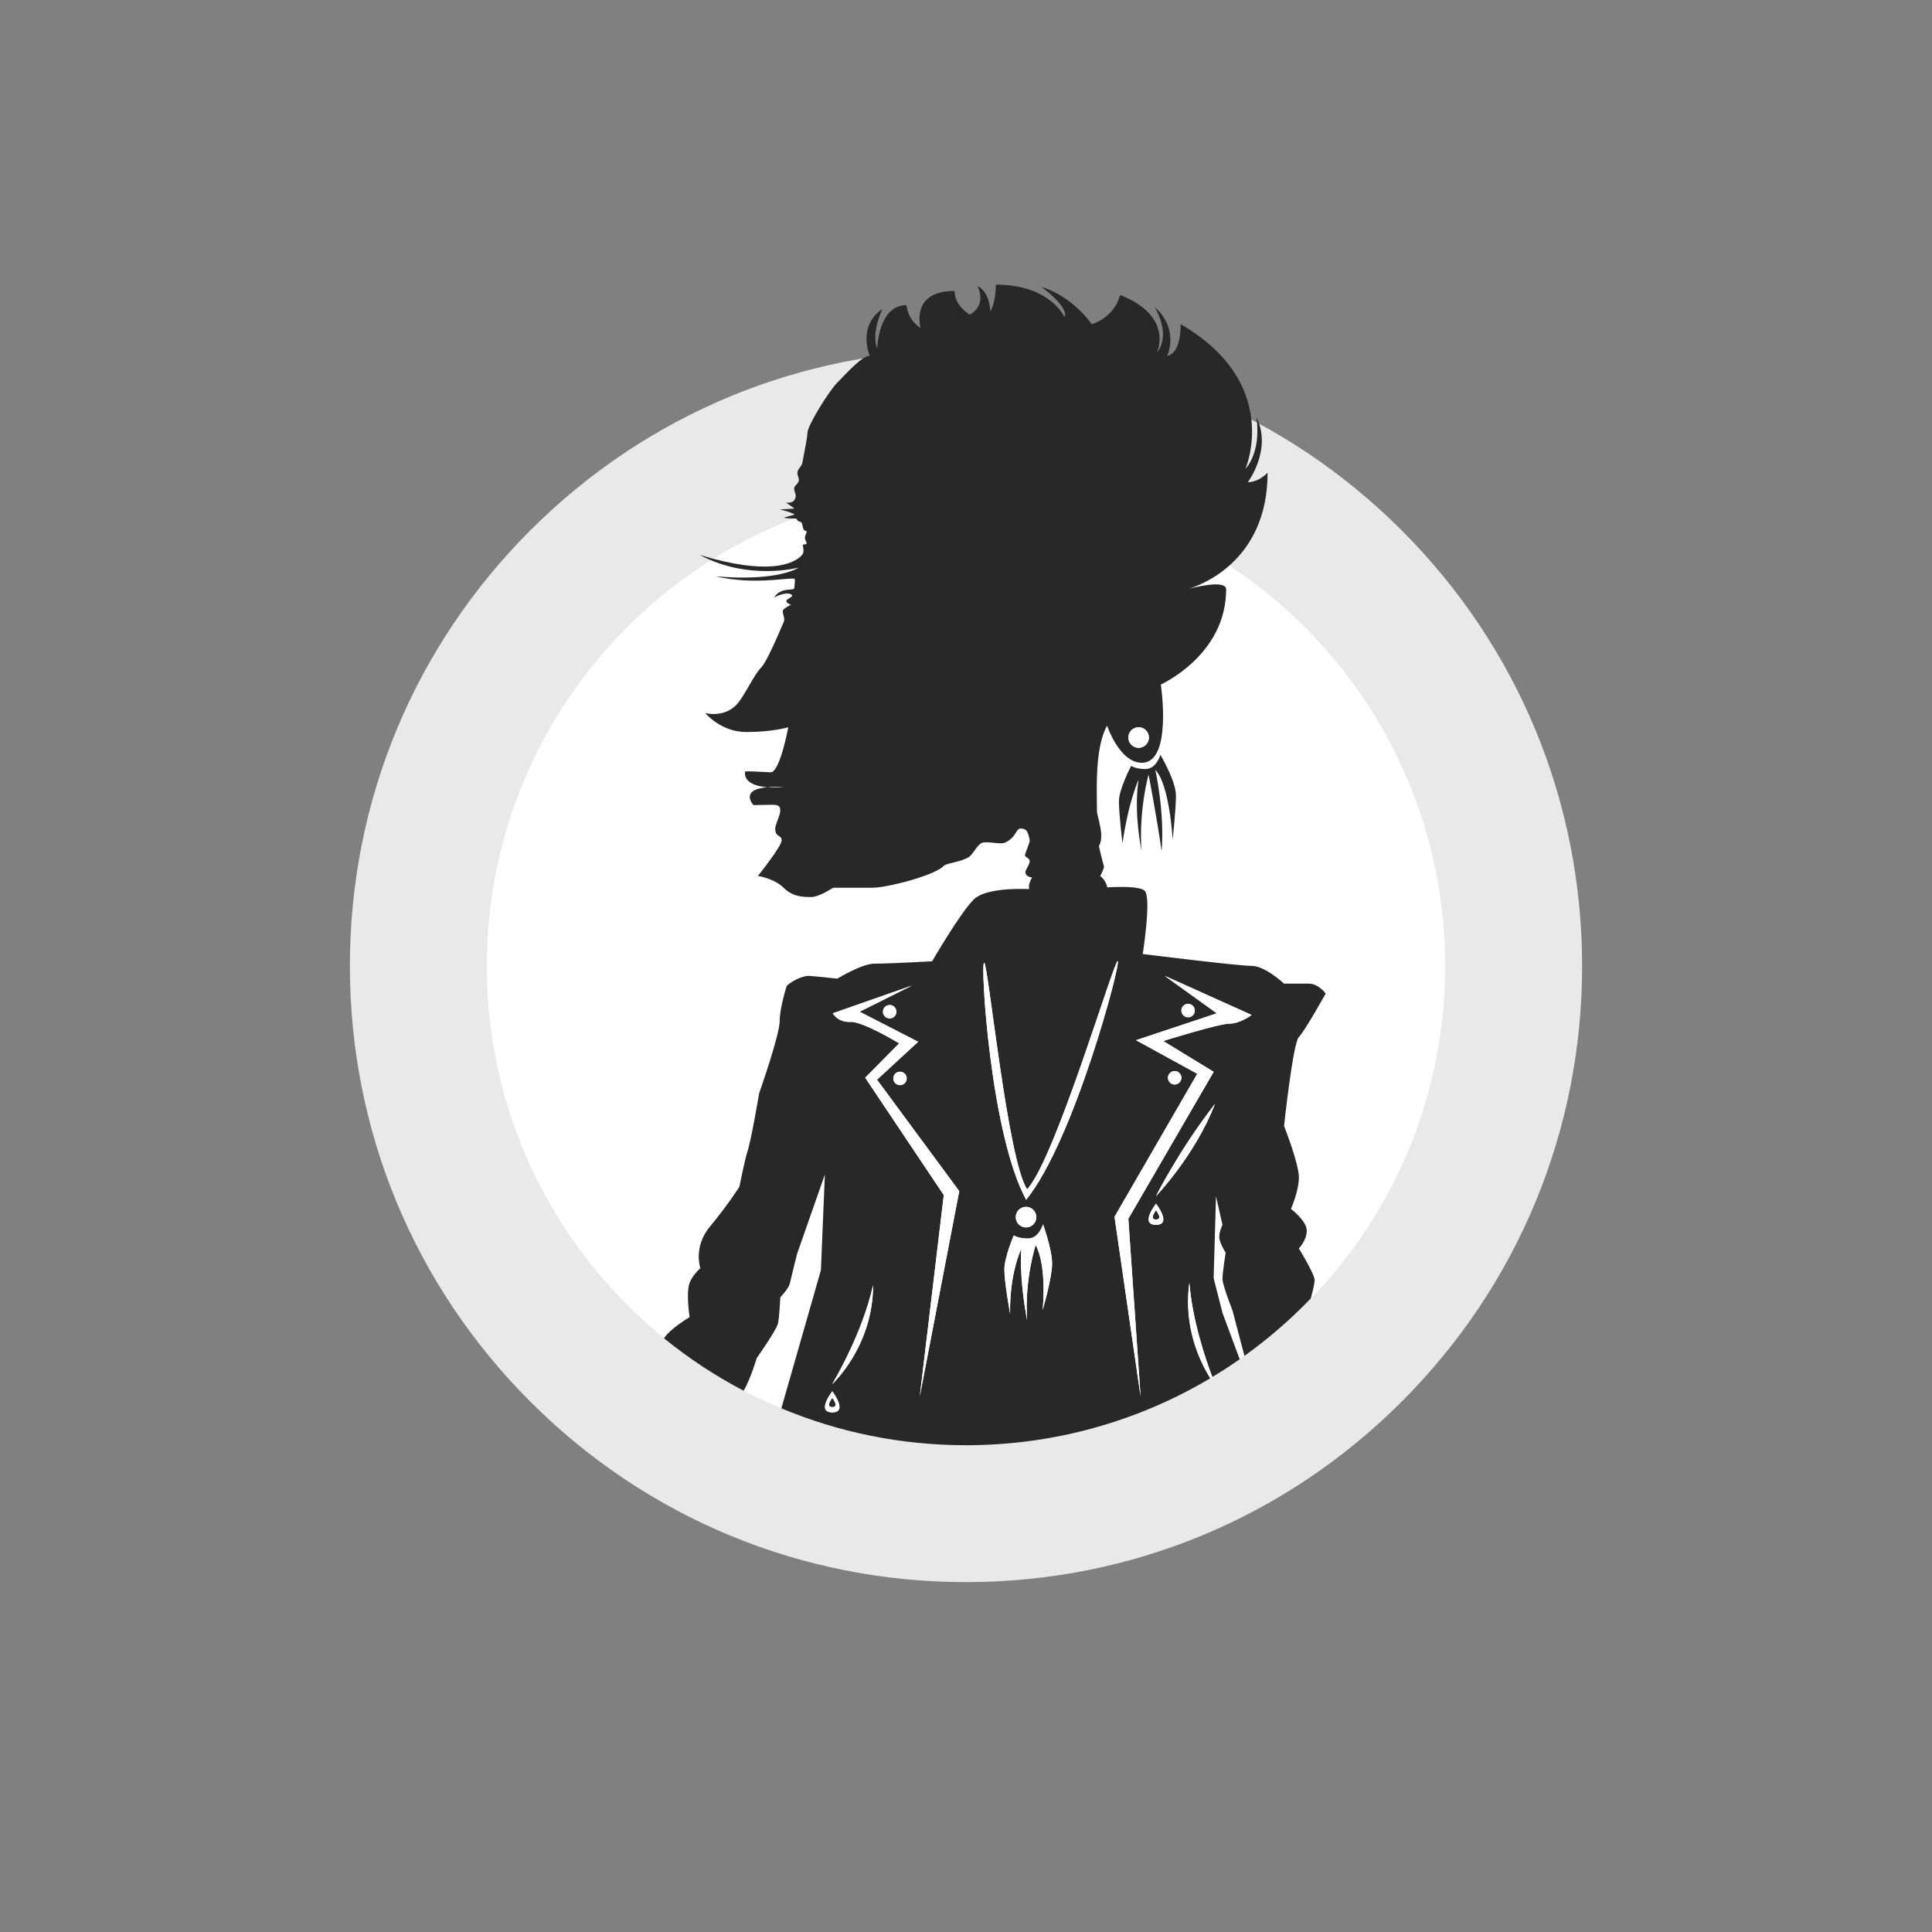 <?xml version="1.0" encoding="UTF-8"?><svg xmlns="http://www.w3.org/2000/svg" viewBox="0 0 400 400"><rect x="0" y="0" width="400" height="400" fill="#808080" stroke="none"/><defs><style>.cls-1{fill:none;}.cls-2{fill:#e9e9e9;}.cls-3{fill:#fff;}.cls-4{fill:#282828;}</style></defs><g id="Kreis_mit_Rahmen_grau"><g><circle class="cls-3" cx="200" cy="200" r="113.39" transform="translate(-82.84 200) rotate(-45)"/><path class="cls-2" d="M200,100.79c54.79,0,99.21,44.42,99.21,99.21s-44.42,99.21-99.21,99.21-99.21-44.42-99.21-99.21,44.42-99.21,99.21-99.21m0-28.35c-34.07,0-66.11,13.27-90.2,37.36-24.09,24.09-37.36,56.13-37.36,90.2s13.27,66.1,37.36,90.2c24.09,24.09,56.13,37.36,90.2,37.36s66.11-13.27,90.2-37.36c24.09-24.09,37.36-56.13,37.36-90.2s-13.27-66.11-37.36-90.2c-24.09-24.09-56.13-37.36-90.2-37.36h0Z"/></g></g><g id="Illu_beschnitten"><path class="cls-1" d="M239.34,253.58c3.35,0,0-4.37,0-4.37,0,0-3.45,4.37,0,4.37Zm0-1.09c-1.52,0,0-1.92,0-1.92,0,0,1.52,1.92,0,1.92Z"/><path class="cls-1" d="M214.55,251.99c0-1.17-.95-2.13-2.13-2.13s-2.13,.95-2.13,2.13,.95,2.13,2.13,2.13,2.13-.95,2.13-2.13Z"/><path class="cls-1" d="M212.84,256.42c-2.02,0-2.94-.65-2.94-.65,0,0-1.95,4.48-1.95,7.09s1.18,9.1,1.18,9.1c-.13-8.51,2.32-13.4,2.32-13.4,0,0-.51,5.74,1.21,14.77-.58-8.51,1.77-15.58,1.77-15.58,2.42,4.58,1.44,13.48,1.44,13.48,0,0,1.96-6.68,1.96-9.62s-1.88-8.14-1.88-8.14c0,0-.82,2.94-3.11,2.94Z"/><path class="cls-1" d="M251.55,228.53c-7.44,9.56-12.23,19.12-12.23,19.12,0,0,8.1-8.42,12.23-19.12Z"/><path class="cls-1" d="M247.37,209.22c0-.77-.62-1.39-1.39-1.39s-1.39,.62-1.39,1.39,.62,1.39,1.39,1.39,1.39-.62,1.39-1.39Z"/><path class="cls-1" d="M236.15,289.14l-2.54-36.81,17.67-30.43-10.45-6.38s11.49-3.6,13.74-3.6,4.56-1.8,4.56-1.8l-18-8.1,10.8,7.77-16.73,5.56,12.68,6.95-17.13,29.61,5.4,37.22Z"/><path class="cls-1" d="M244.59,223.14c0-.77-.62-1.39-1.39-1.39s-1.39,.62-1.39,1.39,.62,1.39,1.39,1.39,1.39-.62,1.39-1.39Z"/><path class="cls-1" d="M162.3,162.92c-1.37-.07-2.46-.04-3.37,.04,.93,.07,2.03,.07,3.37-.04Z"/><path class="cls-1" d="M246.26,265.58c-1.31,9.35,2.34,16.62,4.34,19.77,.14-.08,.28-.17,.42-.25-1.38-3.63-4.15-11.72-4.75-19.51Z"/><path class="cls-1" d="M170.78,243.17l-5.73,16.36s-1.28,5.02-1.51,6.14c-.24,1.12-1.98,2.92-1.98,2.92,0,0-.21,4.14-.48,5.42-.27,1.28-4.37,7.12-4.37,7.12,0,0-1.23,4.22-2.71,6.79,2.53,1.33,5.12,2.55,7.77,3.65l8.19-28.61,.82-19.8Z"/><path class="cls-1" d="M245.96,121.96c-.13,.03-.22,.06-.22,.06,0,0,.08-.02,.22-.06Z"/><path class="cls-1" d="M253.13,264.76c0-1.31,.66-5.4,.66-5.4,0,0-1.33-2.13-1.33-3.27s.67-2.51,.67-2.51l-1.34-5.92-.49,16.94,1.84,7.23,3.56,9.58c.33-.23,.67-.46,1-.7l-2.48-9.41s-2.07-5.23-2.07-6.54Z"/><path class="cls-1" d="M235.74,154.82c1.17,0,2.13-.95,2.13-2.13s-.95-2.13-2.13-2.13-2.13,.95-2.13,2.13,.95,2.13,2.13,2.13Z"/><path class="cls-1" d="M180.76,266.07c-2.25,10.25-8.47,20.5-8.47,20.5,0,0,8.47-7.74,8.47-20.5Z"/><path class="cls-1" d="M231.41,198.98c-.82,0-12.93,40.97-18.75,47.25-4.06-6.02-8.08-46.92-8.9-46.92s1.31,35.54,8.7,49.08c9.95-12.24,19.76-49.41,18.95-49.41Z"/><path class="cls-1" d="M172.32,292.42c3.35,0,0-4.37,0-4.37,0,0-3.45,4.37,0,4.37Zm0-3.01s1.52,1.92,0,1.92,0-1.92,0-1.92Z"/><path class="cls-1" d="M176.05,211.57c2.59-.14,10.12,4.44,10.12,4.44l-7.03,7.12,16.27,24.3-4.98,41.72,8.18-42.54-17.02-23.07,8.51-7.85-12.11-6.22,10.8-5.4-16.36,5.73s1.03,1.92,3.62,1.78Z"/><path class="cls-1" d="M182.81,209.46c0,.77,.62,1.39,1.39,1.39s1.39-.62,1.39-1.39-.62-1.39-1.39-1.39-1.39,.62-1.39,1.39Z"/><path class="cls-1" d="M184.95,223.27c0,.77,.62,1.39,1.39,1.39s1.39-.62,1.39-1.39-.62-1.39-1.39-1.39-1.39,.62-1.39,1.39Z"/><path class="cls-4" d="M156.71,281.13s4.1-5.84,4.37-7.12c.27-1.28,.48-5.42,.48-5.42,0,0,1.74-1.8,1.98-2.92,.24-1.12,1.51-6.14,1.51-6.14l5.73-16.36-.82,19.8-8.19,28.61c11.76,4.92,24.67,7.64,38.22,7.64,18.48,0,35.78-5.06,50.59-13.86-1.99-3.15-5.65-10.41-4.34-19.77,.6,7.79,3.37,15.88,4.75,19.51,1.94-1.16,3.83-2.39,5.68-3.68l-3.56-9.58-1.84-7.23,.49-16.94,1.34,5.92s-.67,1.37-.67,2.51,1.33,3.27,1.33,3.27c0,0-.66,4.09-.66,5.4s2.07,6.54,2.07,6.54l2.48,9.41c4.94-3.54,9.53-7.51,13.73-11.88,.35-1.3,.8-3.09,.8-3.83,0-1.23-3.27-6.54-3.27-6.54,0,0,1.64-1.64,1.64-3.68s-3.27-4.5-3.27-4.5c0,0,1.64-3.68,1.64-6.54s-3.07-10.64-3.07-10.64c0,0,1.84-17.18,3.07-18.41s5.55-9,5.55-9c0,0-1.46-2.05-3.51-2.05h-5.12s-3.88-3.68-6.75-3.68-22.5-2.45-22.5-2.45c0,0,1.85-11.65,.41-13.09-.92-.92-4.98-.87-7.79-.71,0-.04,.03-.08,.02-.12-.36-1.51-1.44-2.22-1.44-2.22,0,0,.86-1.71,.78-1.95-.46-1.57-1.05-4.27-1.05-4.27,0,0,.58-.77,.47-2.6-.09-1.53-.87-4.15-.87-4.4,0-1.51-.07-3.59-.04-5.85,.05-4.18,.43-9.01,2.13-12.08,0,0,2.54,7.69,7.2,7.69,6.38,0,3.93-16.2,3.93-16.2,0,0,13.52-6.05,13.52-19.7,0-2.1-6.72-.39-7.96-.06-.14,.04-.22,.06-.22,.06,0,0,.09-.02,.22-.06,1.93-.54,16.54-5.29,16.54-24.09-2.13,2.13-4.09,1.96-4.09,1.96,0,0,5.07-6.71,1.8-13.42,.98,7.53-2.29,10.64-2.29,10.64,0,0,7.69-17.67-13.42-29.94,0,6.54-2.78,6.54-2.78,6.54,0,0,2.62-5.4-2.62-10.14,3.6,6.38,.49,9.49,.49,9.49,0,0,3.59-7.52-7.61-11.93-1.39,4.91-5.89,6.05-5.89,6.05,0,0-3.84-5.74-10.38-7.7,6.05,4.58,4.75,6.22,4.75,6.22,0,0-2.95-6.71-14.23-6.71,0,3.93-1.15,5.56-1.15,5.56,0,0,0-3.99-2.62-5.24,1.96,4.25-1.64,5.89-1.64,5.89,0,0-3.13-1.79-3.13-4.9-9.31,0-7.02,7.68-7.02,7.68,0,0-2.58-1.44-2.94-4.74-5.86,0-6.05,9-6.05,9,0,0-1.39-2.77,1.06-8.17-5.24,3.44-2.62,9.65-2.62,9.65-1.64,0-5.07,3.93-6.71,5.56-1.64,1.64-6.19,8.84-6.19,10.48,0,.67-.48,3.25-1.05,6.16-.12,.64-1.02,1.34-1.02,2s.4,1.12,.29,1.69c-.13,.64-.95,.98-.95,1.58,0,.65,.39,1.26,.31,1.7-.2,1.04-.83,1.31-1.94,1.25-.15,0,1.64,1.09,1.64,1.18,0,.13-2.68,.1-2.94,.29,.98,.07,2.97,.83,3.01,.95,.05,.13-1.87,.49-2.19,.69,.92,.26,2.49,.09,2.56,.2,.2,.35,.44,.62,.68,.62,.88,0,.33,1.9,1.31,1.9,.41,0-.23,.92-.23,1.44,0,.69,.95,1.38-.26,1.38-.55,0,.54,1.32-.46,2.32-1.8,1.8-7.04,4.09-21.03-.15,10.07,5.39,20.45,2.62,20.45,2.62,0,0-4.17,2.94-17.18,1.8,7.78,1.79,14.16,.33,16.28,.48,.29,.02,0,1.88,0,1.96,0,.66-2.7-.32-4.18,1.92,2.13-1.03,3.22-.91,3.66-.52,.45,.4-1.12,.86-1.12,1.22,0,.56,.98,.82,.98,.82,0,0-1.03,.46-1.55,.98-.53,.53,.41,1.68,.06,2.52-1.6,3.79-3.7,8.49-4.65,9.44-1.64,1.64-3.6,6.22-5.24,7.85-2.68,2.68-6.38,1.64-6.38,1.64,0,0,3.19,3.93,8.51,3.93s8.67-.98,8.67-.98c0,0-1.74,9.43-3.68,9.32-5.58-.33-5.24-.16-5.24-.16,0,0-.81,2.85,4.59,3.24,.9-.08,2-.1,3.37-.04-1.34,.11-2.43,.1-3.37,.04-5.87,.52-2.87,3.71-2.87,3.71,0,0,2.62-.07,4.19-.07,2.86,0,.31,3.59,.31,4.9,0,1.96,1.33,1.24,1.33,2.47s-4.91,7.36-4.91,7.36c0,0,3.4,.53,5.32,2.45,1.92,1.92,4.09,1.92,5.73,1.92s4.5-1.92,4.5-1.92h8.18c1.72,0,5.94-.88,9.48-2.03,2.36-.77,4.42-1.65,5.24-2.47,.67-.67,3.15-.69,5.14-1.81,.93-.53,1.67-2.42,2.7-2.94,.98-.5,3.87,.35,4.83-.08,2.46-1.11,2.22-2.93,3.29-2.93s1.51,.44,1.86,2.44c.08,.44-1.03,2.71-.98,3.19,.02,.2,.97,.59,.98,1.06,.01,.71-.9,1.96-.9,2.29,0,1.06,1.39,1.15,1.39,1.15,0,0-.65,1.08-.65,1.8,0,.24,.03,.43,.06,.6-2.46-.1-9.19-.14-11.51,2.18-2.86,2.86-8.59,12.77-8.59,12.77,0,0-8.51,.49-11.94,.49-2.62,0-7.69,3.11-7.69,3.11,0,0-5.74-.64-6.22-.57-2.44,.36-4.25,2.05-4.25,2.05,0,0-1.47,4.54-1.47,7.36s-4.25,14.89-4.25,14.89c0,0-1.63,9.7-2.45,12.16-.49,1.47-1.64,7.2-1.64,7.2,0,0-2.5,3.94-6.05,8.18-3.6,4.3-2.02,8.67-2.02,8.67,0,0-1.99,1.71-2.4,3.6-.49,2.29,.16,6.54,.16,6.54,0,0-4.17,2.47-5.28,4.39,5.1,4.14,10.62,7.78,16.48,10.85,1.48-2.57,2.71-6.79,2.71-6.79Zm79.03-130.56c1.17,0,2.13,.95,2.13,2.13s-.95,2.13-2.13,2.13-2.13-.95-2.13-2.13,.95-2.13,2.13-2.13Zm-19.88,120.67s.98-8.9-1.44-13.48c0,0-2.34,7.07-1.77,15.58-1.72-9.03-1.21-14.77-1.21-14.77,0,0-2.45,4.89-2.32,13.4,0,0-1.18-6.48-1.18-9.1s1.95-7.09,1.95-7.09c0,0,.92,.65,2.94,.65,2.29,0,3.11-2.94,3.11-2.94,0,0,1.88,5.2,1.88,8.14s-1.96,9.62-1.96,9.62Zm-5.56-19.24c0-1.17,.95-2.13,2.13-2.13s2.13,.95,2.13,2.13-.95,2.13-2.13,2.13-2.13-.95-2.13-2.13Zm29.04,1.59c-3.45,0,0-4.37,0-4.37,0,0,3.35,4.37,0,4.37Zm-.02-5.92s4.78-9.56,12.23-19.12c-4.13,10.71-12.23,19.12-12.23,19.12Zm8.56-25.35l-12.68-6.95,16.73-5.56-10.8-7.77,18,8.1s-2.31,1.8-4.56,1.8-13.74,3.6-13.74,3.6l10.45,6.38-17.67,30.43,2.54,36.81-5.4-37.22,17.13-29.61Zm-6.06,.83c0-.77,.62-1.39,1.39-1.39s1.39,.62,1.39,1.39-.62,1.39-1.39,1.39-1.39-.62-1.39-1.39Zm2.77-13.92c0-.77,.62-1.39,1.39-1.39s1.39,.62,1.39,1.39-.62,1.39-1.39,1.39-1.39-.62-1.39-1.39Zm-40.84-9.91c.82,0,4.84,40.9,8.9,46.92,5.83-6.28,17.93-47.25,18.75-47.25s-9,37.17-18.95,49.41c-7.4-13.55-9.52-49.08-8.7-49.08Zm-14.97,4.75l-10.8,5.4,12.11,6.22-8.51,7.85,17.02,23.07-8.18,42.54,4.98-41.72-16.27-24.3,7.03-7.12s-7.53-4.58-10.12-4.44c-2.59,.14-3.62-1.78-3.62-1.78l16.36-5.73Zm-3.2,5.4c0,.77-.62,1.39-1.39,1.39s-1.39-.62-1.39-1.39,.62-1.39,1.39-1.39,1.39,.62,1.39,1.39Zm2.14,13.81c0,.77-.62,1.39-1.39,1.39s-1.39-.62-1.39-1.39,.62-1.39,1.39-1.39,1.39,.62,1.39,1.39Zm-6.96,42.8c0,12.76-8.47,20.5-8.47,20.5,0,0,6.22-10.25,8.47-20.5Zm-8.45,21.97s3.35,4.37,0,4.37,0-4.37,0-4.37Z"/><path class="cls-4" d="M243.46,164.63c0-2.94-3.21-8.35-3.21-8.35,0,0-.82,2.94-3.11,2.94-2.02,0-2.94-.65-2.94-.65,0,0-2.54,4.75-2.54,7.37s.74,8.67,.74,8.67c1.23-8.67,3.35-13.25,3.35-13.25,0,0-1.15,5.7,.58,14.73-.58-8.51,1.47-15.71,1.47-15.71,0,0,1.72,8.84,2.7,15.85,.65-8.32-1.31-16.83-1.31-16.83,2.94,2.94,3.6,14.39,3.6,14.39,0,0,.68-6.21,.68-9.16Z"/><path class="cls-4" d="M239.34,252.49c1.52,0,0-1.92,0-1.92,0,0-1.52,1.92,0,1.92Z"/><path class="cls-4" d="M172.32,291.33c1.52,0,0-1.92,0-1.92,0,0-1.52,1.92,0,1.92Z"/><g><path class="cls-3" d="M172.32,292.42c3.35,0,0-4.37,0-4.37,0,0-3.45,4.37,0,4.37Zm0-1.09c-1.52,0,0-1.92,0-1.92,0,0,1.52,1.92,0,1.92Z"/><path class="cls-3" d="M180.76,266.07c-2.25,10.25-8.47,20.5-8.47,20.5,0,0,8.47-7.74,8.47-20.5Z"/><path class="cls-3" d="M190.09,215.68l-12.11-6.22,10.8-5.4-16.36,5.73s1.03,1.92,3.62,1.78c2.59-.14,10.12,4.44,10.12,4.44l-7.03,7.12,16.27,24.3-4.98,41.72,8.18-42.54-17.02-23.07,8.51-7.85Z"/><path class="cls-3" d="M239.32,247.66s8.1-8.42,12.23-19.12c-7.44,9.56-12.23,19.12-12.23,19.12Z"/><path class="cls-3" d="M182.81,209.46c0,.77,.62,1.39,1.39,1.39s1.39-.62,1.39-1.39-.62-1.39-1.39-1.39-1.39,.62-1.39,1.39Z"/><path class="cls-3" d="M246.26,265.58c-1.31,9.36,2.35,16.62,4.34,19.77,.14-.08,.27-.17,.41-.25-1.38-3.63-4.15-11.72-4.75-19.52Z"/><path class="cls-3" d="M235.74,154.82c1.17,0,2.13-.95,2.13-2.13s-.95-2.13-2.13-2.13-2.13,.95-2.13,2.13,.95,2.13,2.13,2.13Z"/><path class="cls-3" d="M251.28,221.9l-10.45-6.38s11.49-3.6,13.74-3.6,4.56-1.8,4.56-1.8l-18-8.1,10.8,7.77-16.73,5.56,12.68,6.95-17.13,29.61,5.4,37.22-2.54-36.81,17.67-30.43Z"/><path class="cls-3" d="M184.95,223.27c0,.77,.62,1.39,1.39,1.39s1.39-.62,1.39-1.39-.62-1.39-1.39-1.39-1.39,.62-1.39,1.39Z"/><path class="cls-3" d="M247.37,209.22c0-.77-.62-1.39-1.39-1.39s-1.39,.62-1.39,1.39,.62,1.39,1.39,1.39,1.39-.62,1.39-1.39Z"/><path class="cls-3" d="M239.34,249.21s-3.45,4.37,0,4.37,0-4.37,0-4.37Zm0,1.36s1.52,1.92,0,1.92,0-1.92,0-1.92Z"/><path class="cls-3" d="M244.59,223.14c0-.77-.62-1.39-1.39-1.39s-1.39,.62-1.39,1.39,.62,1.39,1.39,1.39,1.39-.62,1.39-1.39Z"/><path class="cls-3" d="M231.41,198.98c-.82,0-12.93,40.97-18.75,47.25-4.06-6.02-8.08-46.92-8.9-46.92s1.31,35.54,8.7,49.08c9.95-12.24,19.76-49.41,18.95-49.41Z"/><path class="cls-3" d="M210.3,251.99c0,1.17,.95,2.13,2.13,2.13s2.13-.95,2.13-2.13-.95-2.13-2.13-2.13-2.13,.95-2.13,2.13Z"/><path class="cls-3" d="M212.84,256.42c-2.02,0-2.94-.65-2.94-.65,0,0-1.95,4.48-1.95,7.09s1.18,9.1,1.18,9.1c-.13-8.51,2.32-13.4,2.32-13.4,0,0-.51,5.74,1.21,14.77-.58-8.51,1.77-15.58,1.77-15.58,2.42,4.58,1.44,13.48,1.44,13.48,0,0,1.96-6.68,1.96-9.62s-1.88-8.14-1.88-8.14c0,0-.82,2.94-3.11,2.94Z"/></g></g></svg>